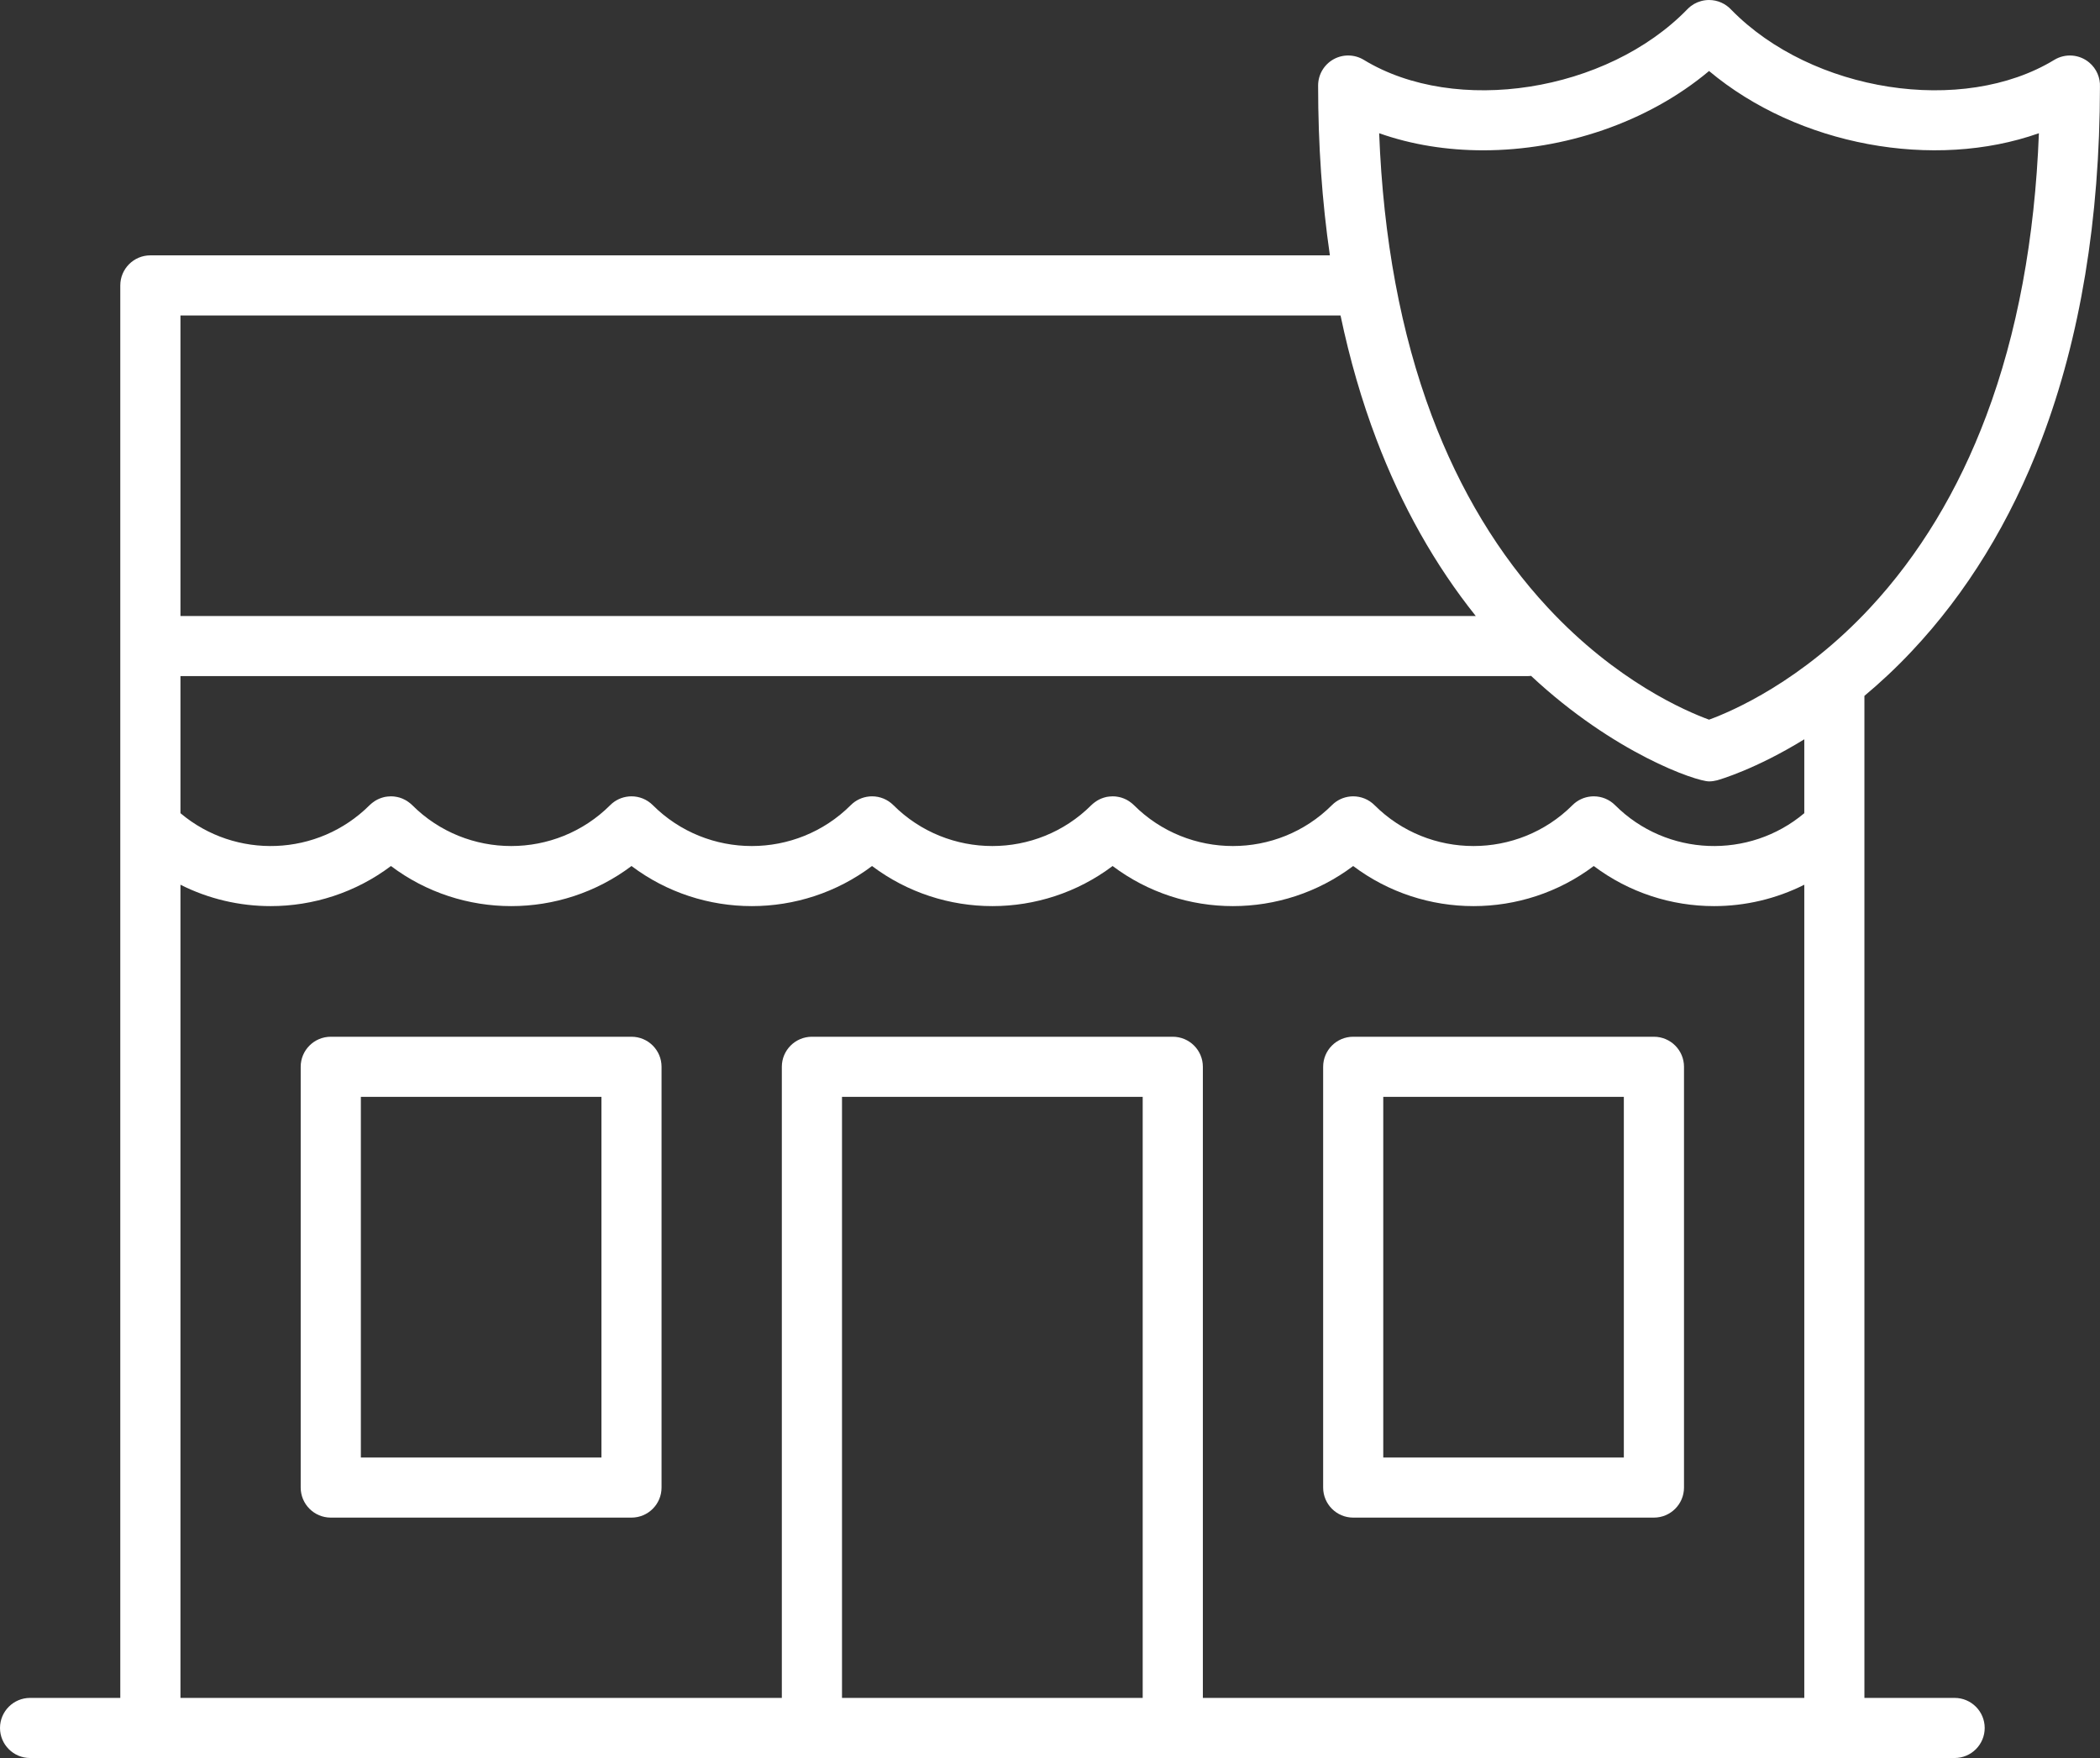 <?xml version="1.0" encoding="UTF-8"?>
<svg width="43px" height="36px" viewBox="0 0 43 36" version="1.1" xmlns="http://www.w3.org/2000/svg" xmlns:xlink="http://www.w3.org/1999/xlink">
    <rect x="0" y="0" width="43" height="36" fill="#333333" stroke="none"/>
    <title>1BDCE8E8-853A-4B4E-BD7B-DBFCF32EE3B1</title>
    <g id="Page-1" stroke="none" stroke-width="1" fill="none" fill-rule="evenodd">
        <g id="UX3234_SMB_V1_d" transform="translate(-137, -13)" fill="#FFFFFF">
            <path d="M173.945,29.652 C172.819,30.601 171.13,30.546 170.07,29.487 C169.95,29.367 169.792,29.307 169.634,29.307 C169.623,29.307 169.612,29.308 169.601,29.308 C169.592,29.309 169.584,29.309 169.575,29.31 C169.438,29.323 169.304,29.382 169.199,29.487 C168.081,30.604 166.262,30.604 165.144,29.487 C165.024,29.367 164.866,29.307 164.708,29.307 C164.697,29.307 164.686,29.308 164.675,29.308 C164.666,29.309 164.658,29.309 164.649,29.31 C164.512,29.323 164.378,29.382 164.273,29.487 C163.155,30.604 161.336,30.604 160.218,29.487 C160.197,29.466 160.175,29.448 160.152,29.431 C160.127,29.412 160.102,29.395 160.075,29.381 C160.073,29.38 160.071,29.378 160.069,29.377 C160.054,29.37 160.04,29.363 160.025,29.357 C160.021,29.355 160.018,29.353 160.014,29.352 C160.005,29.348 159.995,29.345 159.986,29.342 C159.977,29.339 159.967,29.335 159.958,29.332 C159.925,29.323 159.892,29.316 159.859,29.312 C159.853,29.311 159.847,29.31 159.842,29.31 C159.833,29.309 159.824,29.309 159.815,29.308 C159.804,29.308 159.793,29.307 159.783,29.307 C159.777,29.307 159.771,29.307 159.766,29.308 C159.732,29.309 159.698,29.312 159.665,29.318 C159.659,29.319 159.653,29.321 159.647,29.322 C159.583,29.337 159.522,29.361 159.464,29.396 C159.446,29.407 159.429,29.419 159.412,29.432 C159.389,29.449 159.368,29.467 159.347,29.487 C158.229,30.604 156.41,30.604 155.292,29.487 C155.172,29.367 155.014,29.307 154.857,29.307 C154.845,29.307 154.834,29.308 154.823,29.308 C154.814,29.309 154.806,29.309 154.798,29.31 C154.66,29.323 154.526,29.382 154.421,29.487 C153.303,30.604 151.484,30.604 150.366,29.487 C150.246,29.367 150.088,29.307 149.931,29.307 C149.919,29.307 149.908,29.308 149.897,29.308 C149.888,29.309 149.88,29.309 149.872,29.31 C149.734,29.323 149.6,29.382 149.495,29.487 C148.377,30.604 146.558,30.604 145.44,29.487 C145.419,29.466 145.397,29.448 145.374,29.431 C145.349,29.412 145.324,29.395 145.297,29.381 C145.277,29.37 145.262,29.363 145.247,29.357 C145.243,29.355 145.24,29.353 145.236,29.352 C145.227,29.348 145.218,29.345 145.208,29.342 C145.199,29.339 145.189,29.335 145.18,29.332 C145.147,29.323 145.114,29.316 145.081,29.312 C145.075,29.311 145.069,29.31 145.064,29.31 C145.055,29.309 145.046,29.309 145.037,29.308 C145.026,29.308 145.015,29.307 145.005,29.307 C144.999,29.307 144.993,29.307 144.988,29.308 C144.954,29.309 144.92,29.312 144.887,29.318 C144.881,29.319 144.875,29.321 144.869,29.322 C144.806,29.337 144.744,29.361 144.686,29.396 C144.668,29.407 144.651,29.419 144.634,29.432 C144.612,29.449 144.59,29.467 144.569,29.487 C143.509,30.546 141.82,30.601 140.695,29.652 L140.695,26.845 L168.278,26.845 C168.303,26.845 168.327,26.843 168.35,26.84 C170.049,28.427 171.732,29.001 171.995,29.001 C172.05,29.001 172.105,28.993 172.159,28.979 C172.209,28.965 172.944,28.755 173.945,28.139 L173.945,29.652 Z M161.63,47.769 L161.63,34.845 C161.63,34.506 161.354,34.23 161.014,34.23 L153.625,34.23 C153.285,34.23 153.009,34.506 153.009,34.845 L153.009,47.769 L140.695,47.769 L140.695,31.117 C141.273,31.409 141.907,31.555 142.542,31.555 C143.41,31.555 144.278,31.281 145.005,30.734 C145.731,31.281 146.599,31.555 147.468,31.555 C148.336,31.555 149.204,31.281 149.931,30.734 C150.657,31.281 151.525,31.555 152.394,31.555 C153.262,31.555 154.13,31.281 154.856,30.734 C155.583,31.281 156.451,31.555 157.32,31.555 C158.188,31.555 159.056,31.281 159.782,30.734 C160.509,31.281 161.377,31.555 162.245,31.555 C163.114,31.555 163.982,31.281 164.708,30.734 C165.435,31.281 166.303,31.555 167.171,31.555 C168.04,31.555 168.908,31.281 169.634,30.734 C170.361,31.281 171.229,31.555 172.097,31.555 C172.732,31.555 173.366,31.408 173.945,31.117 L173.945,47.769 L161.63,47.769 Z M154.241,47.769 L160.398,47.769 L160.398,35.461 L154.241,35.461 L154.241,47.769 Z M164.449,19.46 C164.637,20.355 164.882,21.203 165.185,22 C165.701,23.358 166.383,24.57 167.218,25.614 L140.695,25.614 L140.695,19.46 L164.449,19.46 Z M171.995,14.454 C173.819,15.984 176.602,16.489 178.749,15.728 C178.666,17.886 178.305,19.828 177.672,21.512 C177.097,23.044 176.296,24.368 175.292,25.447 C173.889,26.955 172.468,27.564 171.995,27.737 C171.521,27.564 170.098,26.954 168.695,25.444 C167.691,24.365 166.891,23.041 166.316,21.509 C165.684,19.826 165.323,17.885 165.24,15.728 C165.905,15.964 166.631,16.078 167.371,16.078 C169.019,16.078 170.736,15.511 171.995,14.454 Z M178.807,21.992 C179.595,19.916 179.996,17.49 179.999,14.781 C180.008,14.593 179.93,14.407 179.78,14.281 C179.578,14.111 179.29,14.089 179.064,14.226 C177.187,15.369 174.103,14.889 172.451,13.201 C172.338,13.078 172.175,13 171.995,13 L171.994,13 C171.879,13.001 171.777,13.031 171.687,13.082 C171.685,13.084 171.685,13.084 171.684,13.084 C171.662,13.097 171.641,13.112 171.62,13.127 C171.594,13.148 171.571,13.168 171.55,13.19 C169.9,14.887 166.806,15.371 164.926,14.226 C164.736,14.111 164.498,14.106 164.304,14.215 C164.11,14.324 163.99,14.529 163.99,14.752 C163.99,15.97 164.071,17.131 164.231,18.229 L140.079,18.229 C139.739,18.229 139.463,18.505 139.463,18.845 L139.463,29.921 L139.463,47.769 L137.616,47.769 C137.276,47.769 137,48.045 137,48.385 C137,48.724 137.276,49 137.616,49 L153.625,49 L161.014,49 L177.023,49 C177.363,49 177.639,48.724 177.639,48.385 C177.639,48.045 177.363,47.769 177.023,47.769 L175.176,47.769 L175.176,27.25 C175.494,26.984 175.82,26.682 176.145,26.336 C177.271,25.141 178.167,23.679 178.807,21.992 Z M165.324,42.846 L170.25,42.846 L170.25,35.461 L165.324,35.461 L165.324,42.846 Z M164.708,34.23 C164.368,34.23 164.093,34.506 164.093,34.845 L164.093,43.461 C164.093,43.801 164.368,44.077 164.708,44.077 L170.866,44.077 C171.206,44.077 171.482,43.801 171.482,43.461 L171.482,34.845 C171.482,34.506 171.206,34.23 170.866,34.23 L164.708,34.23 Z M144.389,42.846 L149.315,42.846 L149.315,35.461 L144.389,35.461 L144.389,42.846 Z M143.773,34.23 C143.433,34.23 143.157,34.506 143.157,34.845 L143.157,43.461 C143.157,43.801 143.433,44.077 143.773,44.077 L149.931,44.077 C150.271,44.077 150.546,43.801 150.546,43.461 L150.546,34.845 C150.546,34.506 150.271,34.23 149.931,34.23 L143.773,34.23 Z" id="usiness-icon"></path>
        </g>
    </g>
</svg>